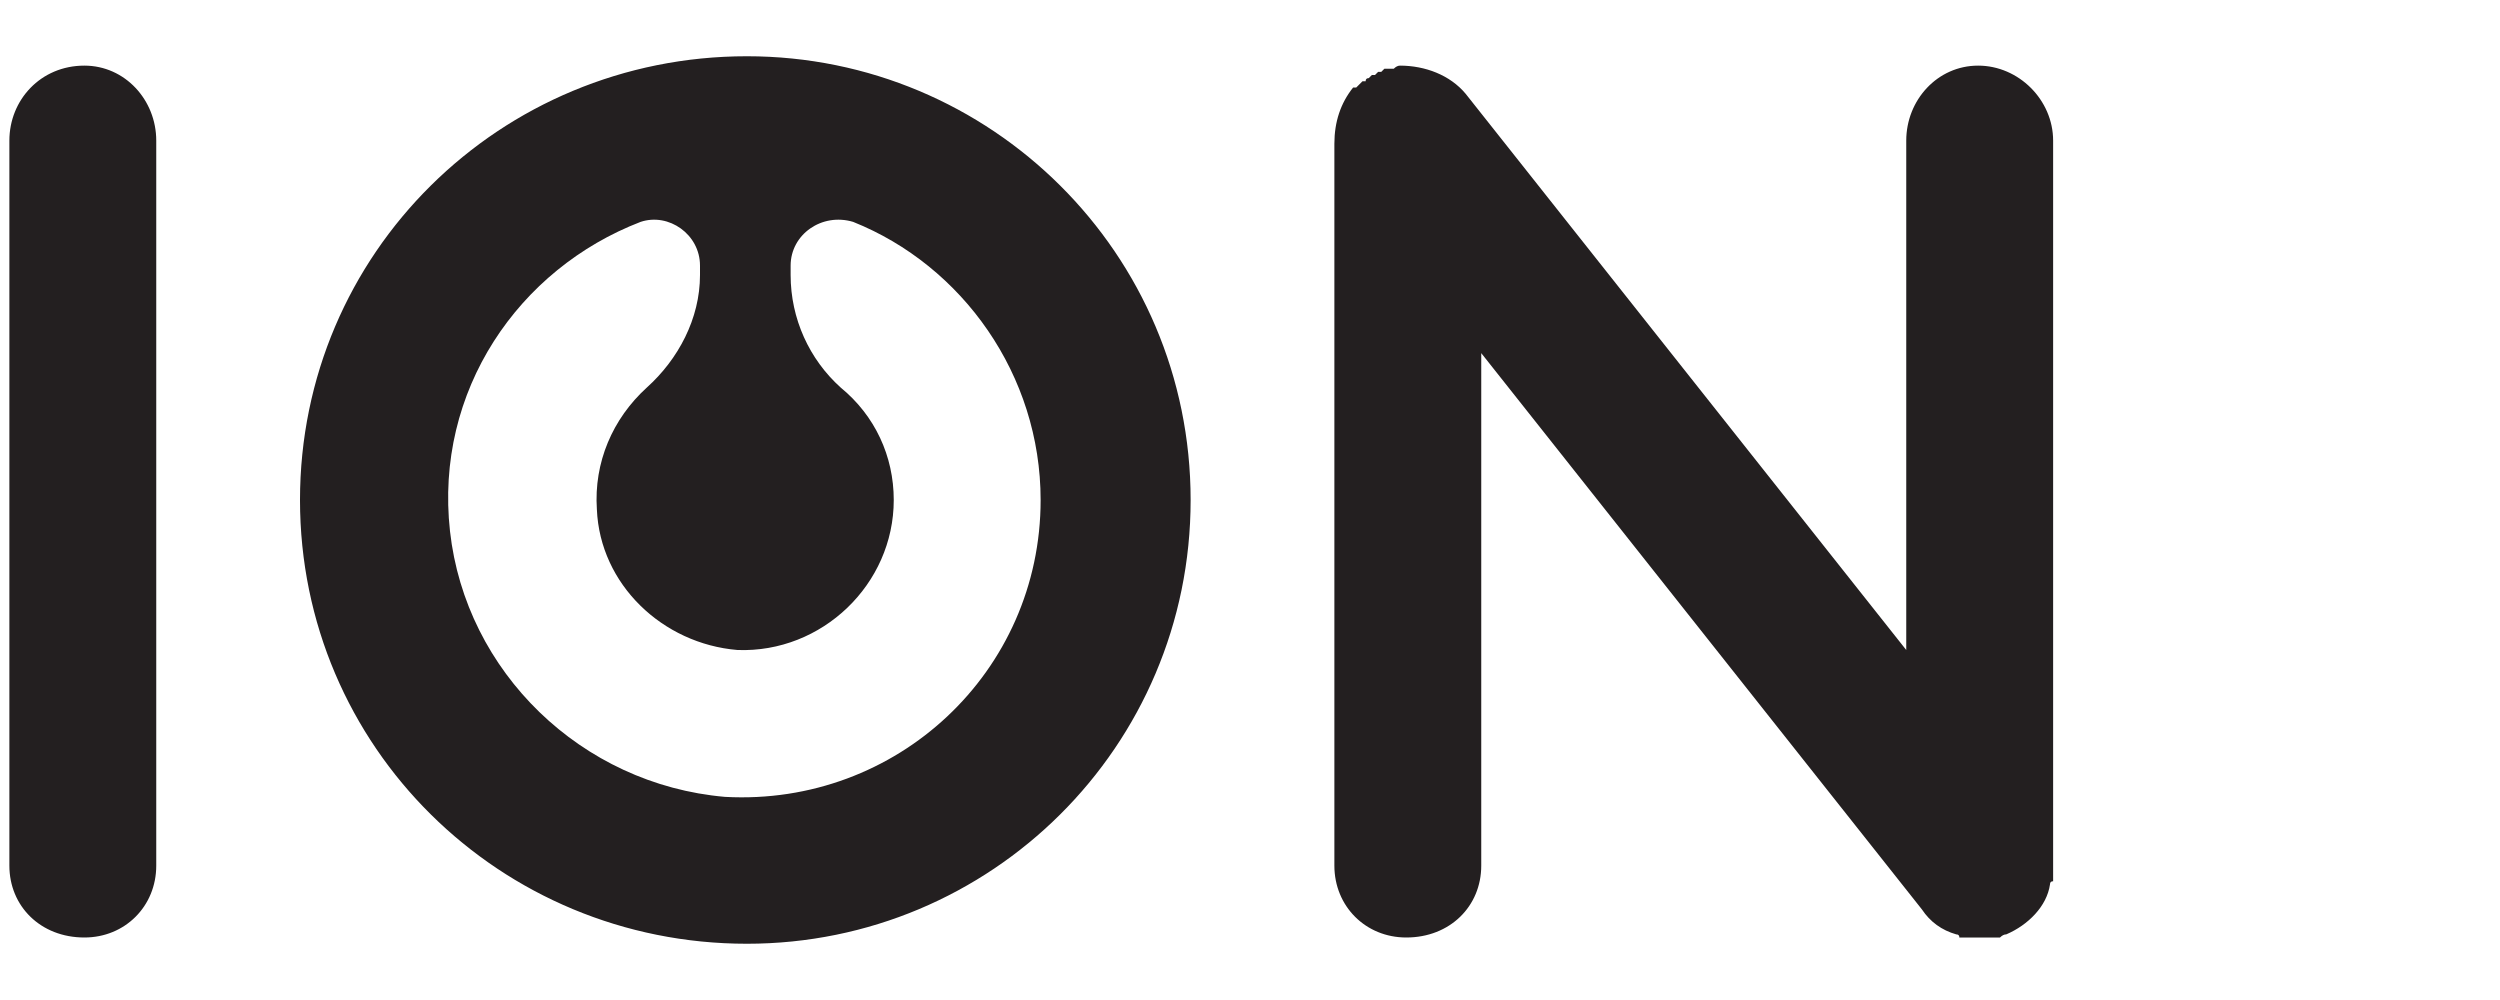 <svg version="1.2" xmlns="http://www.w3.org/2000/svg" viewBox="0 0 80 32" width="80" height="32">
	<title>ION-Logo-svg</title>
	<style>
		.s0 { fill: #231f20 } 
	</style>
	<path fill-rule="evenodd" class="s0" d="m2.7 30c-1.4 0-2.4-1-2.4-2.3v-23.2c0-1.3 1-2.4 2.4-2.4 1.3 0 2.3 1.1 2.3 2.4v23.2c0 1.3-1 2.3-2.3 2.3zm35.4-14c0 7.9-6.4 14.2-14.2 14.2-7.9 0-14.3-6.3-14.3-14.2 0-7.9 6.4-14.2 14.3-14.2 7.8 0 14.2 6.3 14.2 14.2zm-4.8 0c0-4-2.5-7.5-6-8.9-1-0.3-2 0.4-2 1.4v0.3c0 1.4 0.6 2.7 1.6 3.6 1.1 0.9 1.7 2.2 1.7 3.6 0 2.7-2.3 4.9-5 4.8-2.4-0.2-4.4-2.1-4.5-4.5-0.1-1.5 0.5-2.9 1.6-3.9 1-0.9 1.7-2.2 1.7-3.6v-0.3c0-1-1-1.7-1.9-1.4-3.9 1.5-6.6 5.4-6.1 9.9 0.5 4.5 4.2 8.1 8.8 8.5 5.5 0.3 10.1-4 10.1-9.5zm30.2 14q0 0-0.1 0c0 0-0.1 0-0.1 0q0 0 0 0 0 0-0.1 0-0.1 0-0.1 0-0.1 0-0.1 0-0.1 0-0.2 0 0 0-0.1 0 0-0.1-0.1-0.1-0.7-0.2-1.1-0.8l-14.1-17.8v16.4c0 1.3-1 2.3-2.4 2.3-1.3 0-2.3-1-2.3-2.3v-23.1c0-0.7 0.2-1.3 0.6-1.8q0.1 0 0.1 0 0 0 0.1-0.1 0 0 0.1-0.1 0 0 0 0 0 0 0.1 0 0-0.1 0.1-0.1 0 0 0.1-0.1 0 0 0.1 0 0 0 0.1-0.1 0 0 0.1 0 0 0 0.1-0.1 0 0 0.1 0 0.1 0 0.2 0 0 0 0 0 0.1-0.1 0.2-0.1 0 0 0 0c0.8 0 1.6 0.3 2.1 0.9l14.1 17.8v-16.3c0-1.3 1-2.4 2.3-2.4 1.3 0 2.4 1.1 2.4 2.4v23.2q0 0.1 0 0.2 0 0 0 0 0 0.1 0 0.2 0 0 0 0.1-0.1 0-0.1 0.1c-0.1 0.7-0.7 1.3-1.4 1.6q0 0 0 0-0.1 0-0.2 0.1 0 0-0.1 0-0.1 0-0.1 0-0.1 0-0.1 0-0.1 0-0.2 0z"/>
</svg>
